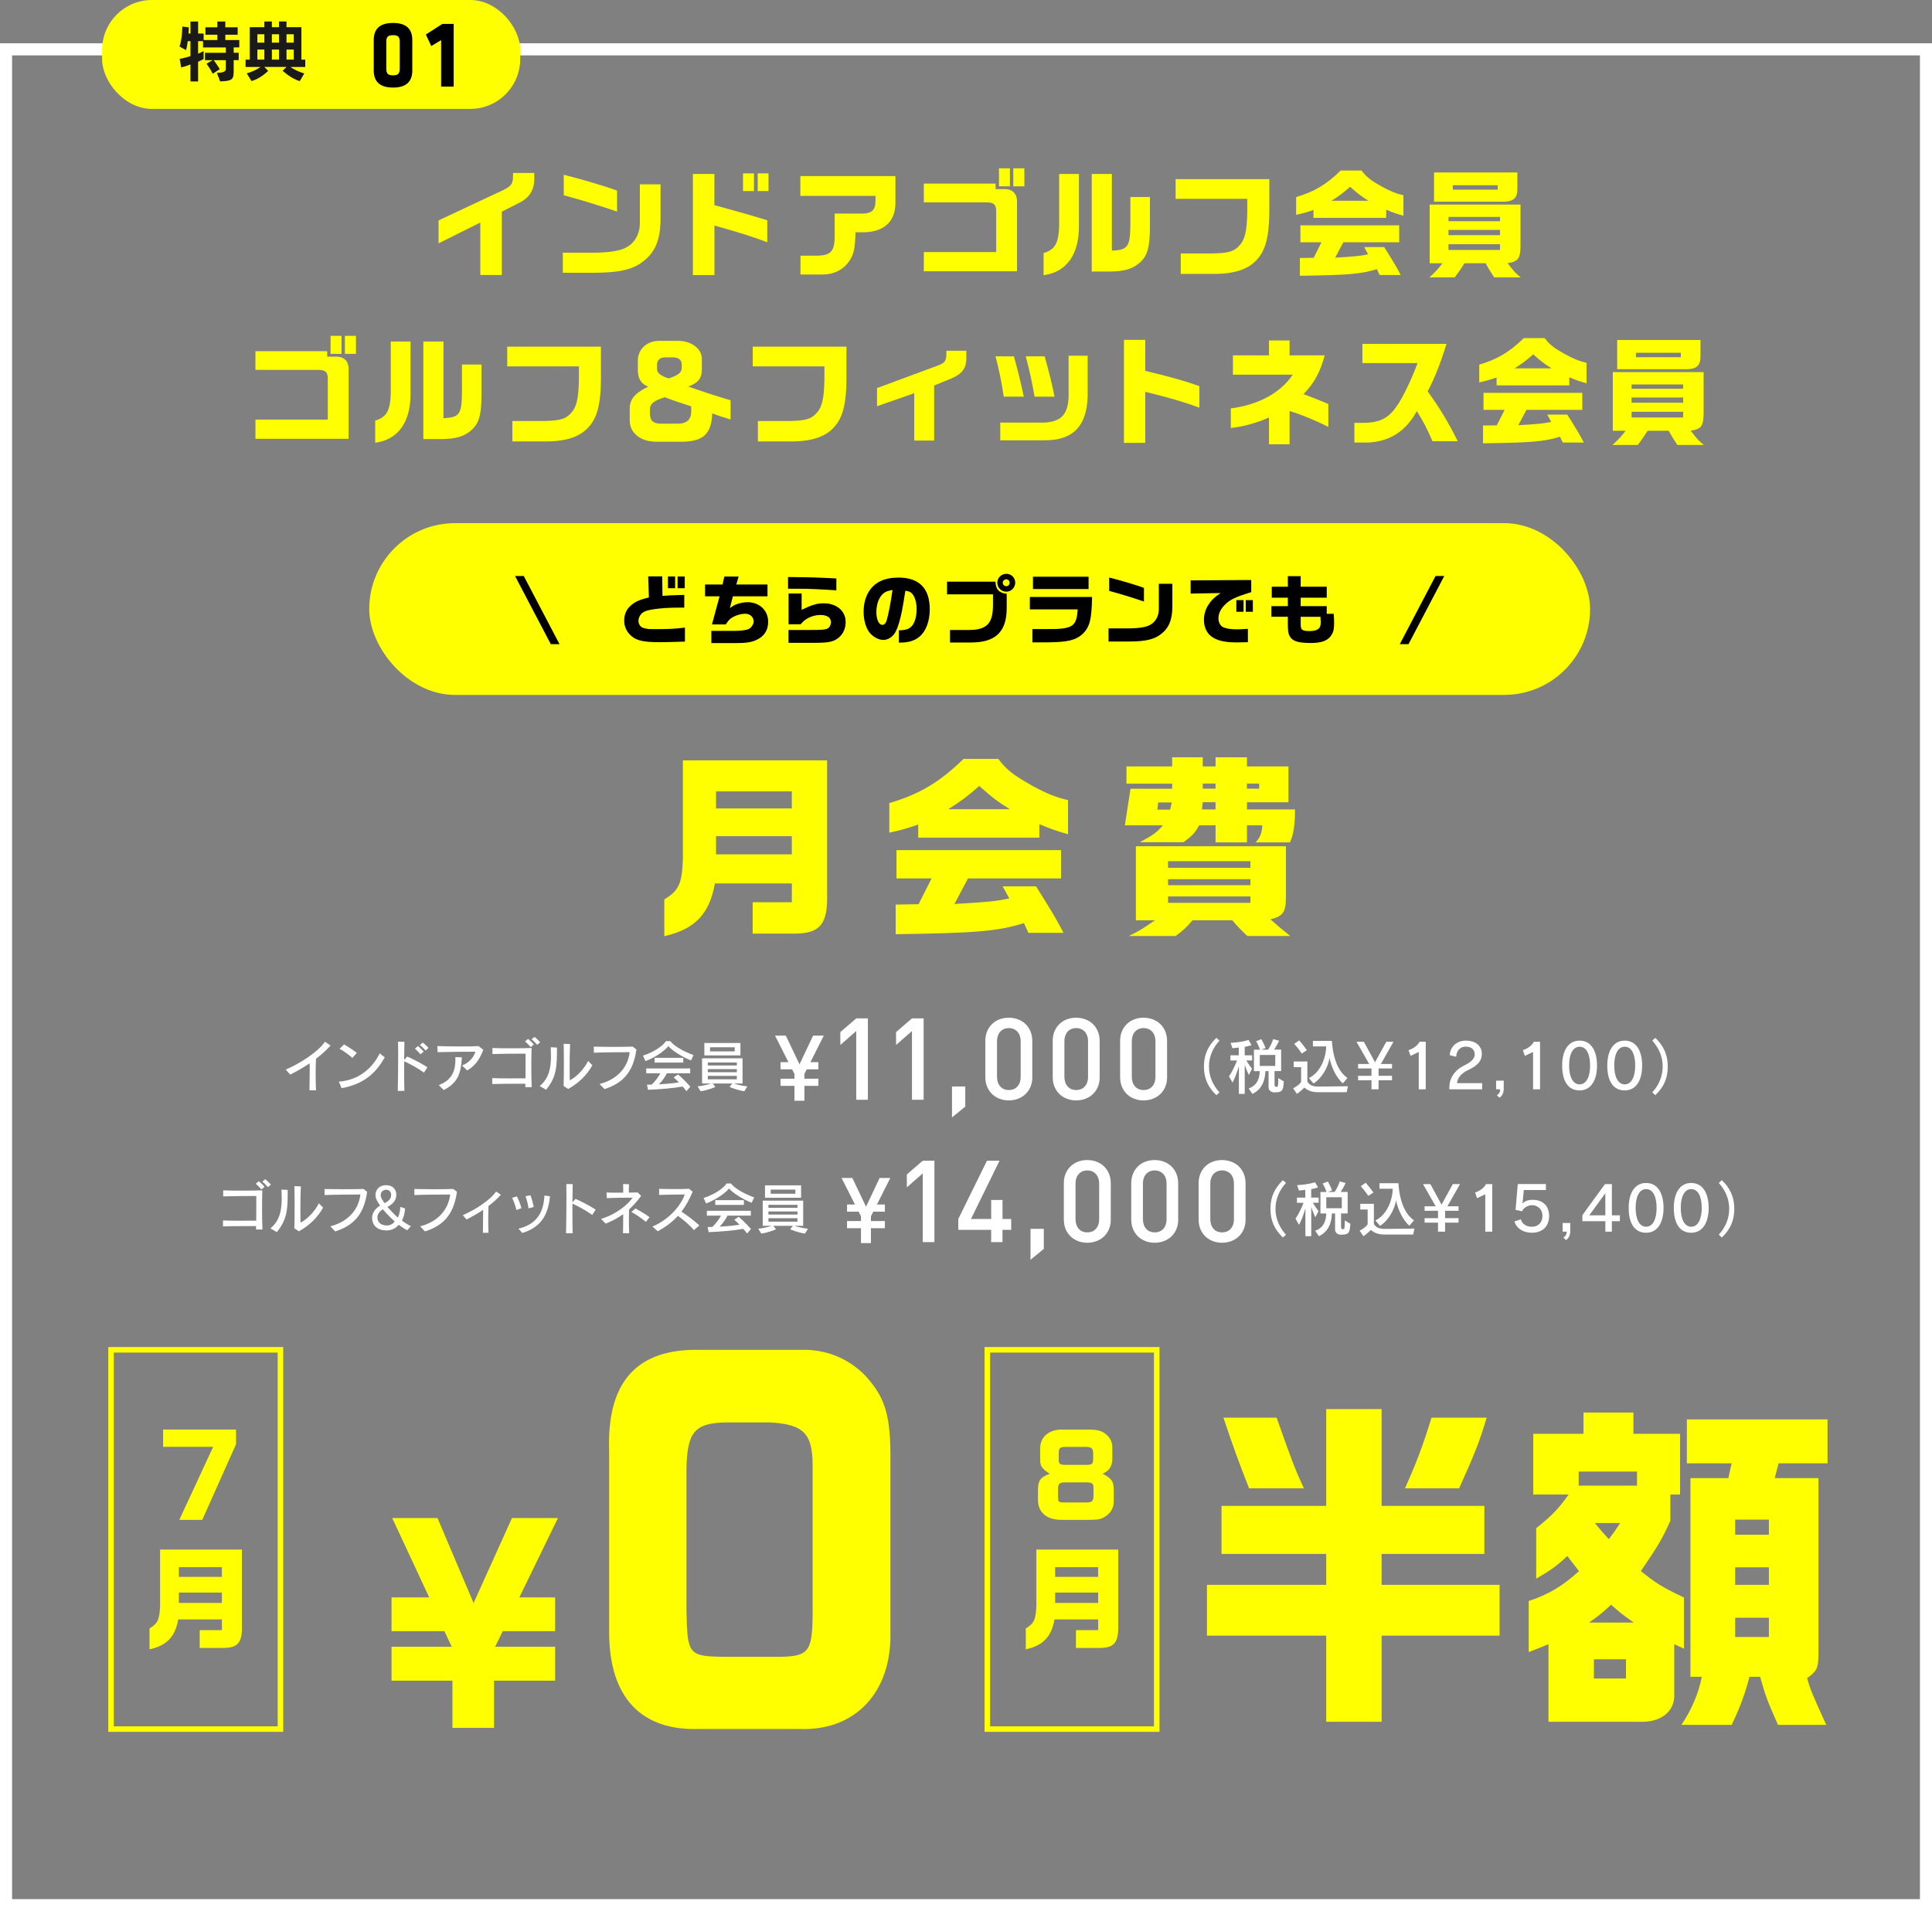 <?xml version="1.0" encoding="UTF-8"?><svg id="_レイヤー_2" xmlns="http://www.w3.org/2000/svg" width="697.07" height="689.62" viewBox="0 0 697.07 689.62"><rect x="0" y="0" width="697.07" height="689.62" fill="#808080" stroke="none"/><g id="_レイヤー_1-2"><path d="m692.72,19.98v665.28H4.36V19.98h688.36m4.36-4.36H0v674h697.07V15.62h0Z" style="fill:#fff;"/><rect x="36.84" y="0" width="150.85" height="39.3" rx="18" ry="18" style="fill:#ff0;"/><path d="m84.32,17.1v1.94h1.8v2.66h-1.8v3.29c0,3.53-.12,4.25-4.9,4.37l-1.18-3.07q3.24,0,3.24-1.39v-3.19h-4.37c1.42,1.94,2.18,3.24,2.18,3.24l-2.54,1.66s-.82-1.68-2.23-3.62l2.18-1.27h-2.76v-2.66h7.54v-1.94h-8.23v-2.26h-1.78v4.54c.98-.43,1.99-.98,1.99-.98v2.88s-.82.48-1.99.98v7.1h-2.76v-6.12c-1.22.48-2.16.79-3.34,1.08l-.55-3.1c1.39-.24,2.45-.53,3.89-.98v-5.4h-.98c-.14,1.06-.31,2.23-.62,3.22l-2.35-1.3c1.01-2.76,1.01-7.2,1.01-7.2l2.35.29s-.02,1.06-.1,2.23h.7v-4.32h2.76v4.32h1.99v2.35h4.94v-1.92h-4.3v-2.67h4.3v-2.09h2.88v2.09h4.46v2.67h-4.46v1.92h5.04v2.66h-2.02Z" style="fill:#1a1a1a;"/><path d="m104.79,24.16c.89.67,2.74,1.68,4.99,2.35l-1.63,2.78c-3.36-1.06-6.17-3.75-6.17-3.75l1.37-1.39h-7.99l1.39,1.42s-2.59,2.69-6,3.7l-1.73-2.81c2.45-.67,4.15-1.68,4.97-2.3h-5.38v-2.64h1.49v-11.71h5.28v-2.06h2.71v2.06h2.57v-2.06h2.71v2.06h5.38v11.71h1.39v2.64h-5.35Zm-9.41-11.79h-2.52v3.02h2.52v-3.02Zm0,5.52h-2.52v3.62h2.52v-3.62Zm5.28-5.52h-2.57v3.02h2.57v-3.02Zm0,5.52h-2.57v3.62h2.57v-3.62Zm5.33-5.52h-2.62v3.02h2.62v-3.02Zm0,5.52h-2.62v3.62h2.62v-3.62Z" style="fill:#1a1a1a;"/><path d="m148.76,25.4c0,3.5-1.64,6.2-6.96,6.2s-6.96-2.7-6.96-6.2v-10.92c0-3.5,1.64-6.2,6.96-6.2s6.96,2.7,6.96,6.2v10.92Zm-9.38-.7c0,1.75.44,2.49,2.42,2.49s2.42-.74,2.42-2.49v-9.52c0-1.75-.44-2.49-2.42-2.49s-2.42.74-2.42,2.49v9.52Z"/><path d="m159.16,31.25V14.48l-3.56,2.13-1.95-4.16,5.95-3.82h4.09v22.61h-4.54Z"/><path d="m158.24,79.53l23.17-10.87c3.06-1.47,3.69-2.35,3.69-5.12v-1.13h7.68v1.64c.13,4.2-1.6,7.18-5.29,9.07l-6.42,3.23v22.88h-7.77v-18.93l-15.07,7.51v-8.27Z" style="fill:#ff0;"/><path d="m238.33,66.52v12.64c-.04,7.35-1.97,11.96-6.38,15.24-3.69,2.85-8.35,3.95-17.25,4.03h-11.63v-7.26h11.75c5-.04,9.07-.71,11.04-1.85,3.06-1.51,4.95-4.79,5-8.65v-14.15h7.47Zm-34.92-3.48c7.47,1.93,15.49,4.32,19.23,5.75v7.56c-6.51-2.23-13.77-4.45-19.23-5.88v-7.43Z" style="fill:#ff0;"/><path d="m257.76,62.78v11.25l3.53.97c2.31.67,4.62,1.3,6.93,1.93,1.76.46,3.65,1.05,8.61,2.56v7.93c-4.49-1.76-10.49-3.65-19.06-6.04v17.88h-7.77v-36.48h7.77Zm14.27-.21v6.38h-3.95v-6.38h3.95Zm5.25,0v6.38h-3.9v-6.38h3.9Z" style="fill:#ff0;"/><path d="m288.78,63.54h34.3v9.24c.13,6.97-3.86,10.87-11.38,11.04h-3.02c-.17,6.38-.76,8.56-2.9,11.25-2.22,2.64-5.42,4.03-9.15,3.99h-7.81v-6.8h5.33c5.62.04,7.01-1.39,7.01-7.26v-7.93h10.2c3.27-.13,4.49-1.34,4.53-4.53v-1.85h-27.12v-7.14Z" style="fill:#ff0;"/><path d="m359.22,66.27v1.97h3.19c2.81-.08,4.53,1.59,4.53,4.41v25.23h-33.62v-6.93h26.11v-13.98c.13-2.98-.59-3.86-3.19-3.95h-22.92v-6.76h25.9Zm5.16-5.54v6.51h-3.95v-6.51h3.95Zm1.22,0h3.99v6.51h-3.99v-6.51Z" style="fill:#ff0;"/><path d="m389.29,62.78v18.26c.17,10.66-4.37,17.17-12.76,18.26v-7.98c4.07-1.22,5.37-3.48,5.62-9.61v-18.93h7.14Zm4.62,0h7.26v27.66c5.83-.29,6.59-1.34,6.67-9.53v-9.82h7.05v10.83c0,7.05-.84,10.2-3.4,12.63-2.69,2.48-5.75,3.4-11.25,3.44h-6.34v-35.22Z" style="fill:#ff0;"/><path d="m424.18,64.63h33.79v12.3c-.08,7.93-1.26,12.8-3.82,15.99-3.15,4.07-8.27,5.92-16.25,5.92h-11.88v-7.39h10.91c6.09-.04,8.35-.67,10.24-2.85,1.97-2.06,2.69-5.08,2.85-11.8v-5.04h-25.86v-7.14Z" style="fill:#ff0;"/><path d="m491.24,61.52c1.76,2.35,3.27,3.53,7.3,5.79,3.15,1.72,5.12,2.52,7.81,3.15v7.39c-2.52-.71-3.82-1.18-6.21-2.18v2.94h-26.24v-2.85c-2.43.84-3.44,1.13-6.25,1.76v-6.42c6.42-1.85,11-4.58,16.08-9.57h7.51Zm-22.21,31.57l4.95-.08,2.81-5.58h-7.6v-6.13h35.64v6.13h-20.15l-2.94,5.54c7.6-.46,9.03-.59,11.88-1.22l-1.43-2.6h7.22c3.53,5.58,4.45,7.18,5.96,10.07h-7.6l-.97-2.1c-5.79,1.76-10.2,2.14-27.79,2.39v-6.42Zm24.72-20.65c-2.48-1.51-3.9-2.6-6.63-5.04-2.56,2.27-3.99,3.32-6.72,5.04h13.35Z" style="fill:#ff0;"/><path d="m548.6,73.82v14.57c0,4.87-.76,5.96-4.66,6.59,2.52,3.23,2.9,3.61,4.74,5.12h-9.57c-1.68-2.56-2.18-3.44-3.11-5.12h-7.6c-1.18,1.89-1.68,2.6-3.53,5.12h-9.15c2.39-2.18,3.15-3.06,4.74-5.12h-4.62v-21.16h32.74Zm-1.13-11.59v5.67c.08,3.36-1.18,4.7-4.58,4.87h-25.48v-10.54h30.06Zm-6.25,17.59v-1.55h-18.6v1.55h18.6Zm0,5.04v-1.89h-18.6v1.89h18.6Zm0,5.33v-2.06h-18.6v2.06h18.6Zm-.84-21.74v-1.6h-16.2v1.6h16.2Z" style="fill:#ff0;"/><path d="m118.06,126.72v1.97h3.19c2.81-.08,4.53,1.59,4.53,4.41v25.23h-33.62v-6.93h26.11v-13.98c.13-2.98-.59-3.86-3.19-3.95h-22.92v-6.76h25.9Zm5.16-5.54v6.51h-3.95v-6.51h3.95Zm1.22,0h3.99v6.51h-3.99v-6.51Z" style="fill:#ff0;"/><path d="m148.13,123.23v18.26c.17,10.66-4.37,17.17-12.76,18.26v-7.98c4.07-1.22,5.37-3.48,5.62-9.61v-18.93h7.14Zm4.62,0h7.26v27.66c5.83-.29,6.59-1.34,6.67-9.53v-9.82h7.05v10.83c0,7.05-.84,10.2-3.4,12.63-2.69,2.48-5.75,3.4-11.25,3.44h-6.34v-35.22Z" style="fill:#ff0;"/><path d="m183.03,125.08h33.79v12.3c-.08,7.93-1.26,12.8-3.82,15.99-3.15,4.07-8.27,5.92-16.25,5.92h-11.88v-7.39h10.91c6.09-.04,8.35-.67,10.24-2.85,1.97-2.06,2.69-5.08,2.85-11.8v-5.04h-25.86v-7.14Z" style="fill:#ff0;"/><path d="m227.21,147.37c0-3.32,1.97-5.62,6.67-7.85-2.56-1.05-3.65-2.73-3.74-5.83v-3.82c.13-4.03,3.4-6.93,7.81-6.88h6.42c5.08-.13,9.07,2.94,8.86,6.8v3.86c-.13,2.98-1.34,4.45-4.87,5.83,3.57,1.3,11.63,3.95,15.24,4.95v6.93c-3.53-1.09-4.37-1.34-6.63-2.18-.29,7.39-3.19,10.12-10.87,10.2h-9.61c-5.42-.08-9.23-3.19-9.28-7.51v-4.49Zm17.42,5.5c1.93,0,3.36-.59,4.07-1.72.55-.8.71-1.64.71-3.57,0-.13,0-.55-.04-.97-4.58-1.47-6.09-1.97-9.49-3.27-3.9,1.18-5.42,2.39-5.37,4.37v1.93c.13,2.27,1.26,3.19,3.9,3.23h6.21Zm-7.56-19.77c-.13,1.38,1.43,2.64,4.2,3.44,3.4-1.13,4.58-2.02,4.7-3.65v-1.51c-.08-1.6-1.18-2.39-3.23-2.44h-2.94c-1.64.04-2.77,1.09-2.73,2.56v1.59Z" style="fill:#ff0;"/><path d="m271.61,125.08h33.79v12.3c-.08,7.93-1.26,12.8-3.82,15.99-3.15,4.07-8.27,5.92-16.25,5.92h-11.88v-7.39h10.91c6.09-.04,8.35-.67,10.24-2.85,1.97-2.06,2.69-5.08,2.85-11.8v-5.04h-25.86v-7.14Z" style="fill:#ff0;"/><path d="m348.66,126.55v2.02c.13,4.16-1.26,6.17-5.37,7.98l-6.25,2.56v19.85h-7.18v-17.08l-13.43,4.7v-6.55l22.54-8.35c1.89-.84,2.43-1.59,2.48-3.65v-1.47h7.22Z" style="fill:#ff0;"/><path d="m365.82,128.57c1.6,5.83,2.39,9.11,3.57,14.57h-7.22c-.8-5.21-1.68-9.7-2.98-14.57h6.63Zm26.61-.21v12.17c.38,12.68-4.7,18.51-15.91,18.34h-15.62v-6.38h15.62c6.8-.25,9.28-3.36,9.03-11.25v-12.89h6.88Zm-15.53.21c1.51,5.25,2.81,10.58,3.57,14.57h-7.18c-1.13-6.25-1.72-8.9-3.19-14.57h6.8Z" style="fill:#ff0;"/><path d="m413.21,122.61v11.21c9.78,2.35,13.35,3.36,19.52,5.5v7.77c-5.62-2.06-10.91-3.61-19.52-5.71v18.43h-7.68v-37.19h7.68Z" style="fill:#ff0;"/><path d="m444.09,147.37c10.07-1.34,17.92-5.62,22.33-12.17h-21.58v-6.97h13.01v-5.37h7.43v5.37h12.68c-1.68,6.17-3.82,10.03-7.64,13.98,4.66,1.76,7.26,2.81,8.94,3.57v8.27c-4.11-2.14-10.12-4.62-13.98-5.75v12.01h-7.43v-9.66c-4.41,1.97-9.49,3.36-13.77,3.78v-7.05Z" style="fill:#ff0;"/><path d="m491.56,131v-6.93h30.35c-2.27,7.3-4.16,12.09-6.8,17.13,4.66,6.51,7.72,11.63,10.83,18.01h-9.11c-1.85-4.41-3.15-6.88-5.62-10.87-3.99,7.22-9.53,10.83-17.25,11.33h-5.29v-7.09h2.64c6.38.04,9.65-1.55,12.76-6.21,2.06-2.9,5.29-9.61,7.39-15.36h-19.9Z" style="fill:#ff0;"/><path d="m557.31,121.98c1.76,2.35,3.27,3.53,7.3,5.79,3.15,1.72,5.12,2.52,7.81,3.15v7.39c-2.52-.71-3.82-1.18-6.21-2.18v2.94h-26.24v-2.85c-2.43.84-3.44,1.13-6.25,1.76v-6.42c6.42-1.85,11-4.58,16.08-9.57h7.51Zm-22.21,31.57l4.95-.08,2.81-5.58h-7.6v-6.13h35.64v6.13h-20.15l-2.94,5.54c7.6-.46,9.03-.59,11.88-1.22l-1.43-2.6h7.22c3.53,5.58,4.45,7.18,5.96,10.07h-7.6l-.97-2.1c-5.79,1.76-10.2,2.14-27.79,2.39v-6.42Zm24.72-20.65c-2.48-1.51-3.9-2.6-6.63-5.04-2.56,2.27-3.99,3.32-6.72,5.04h13.35Z" style="fill:#ff0;"/><path d="m614.67,134.27v14.57c0,4.87-.76,5.96-4.66,6.59,2.52,3.23,2.9,3.61,4.74,5.12h-9.57c-1.68-2.56-2.18-3.44-3.11-5.12h-7.6c-1.18,1.89-1.68,2.6-3.53,5.12h-9.15c2.39-2.18,3.15-3.06,4.74-5.12h-4.62v-21.16h32.74Zm-1.13-11.59v5.67c.08,3.36-1.18,4.7-4.58,4.87h-25.48v-10.54h30.06Zm-6.25,17.59v-1.55h-18.6v1.55h18.6Zm0,5.04v-1.89h-18.6v1.89h18.6Zm0,5.33v-2.06h-18.6v2.06h18.6Zm-.84-21.74v-1.6h-16.2v1.6h16.2Z" style="fill:#ff0;"/><path d="m239.68,324.51c5.24-3.08,6.43-5.73,6.71-14.62v-35.53h52.03v48.04c.28,10.91-2.38,14.34-11.4,14.48h-15.45v-11.33h14.13v-6.78h-27.76c-1.96,11.05-7.27,16.57-18.25,19.02v-13.29Zm46.01-32.8v-6.15h-27.34v6.15h27.34Zm0,16.57v-6.57h-27.34v6.57h27.34Z" style="fill:#ff0;"/><path d="m360.17,273.81c2.94,3.92,5.45,5.88,12.17,9.65,5.24,2.87,8.53,4.2,13.01,5.25v12.31c-4.2-1.19-6.36-1.96-10.35-3.64v4.89h-43.71v-4.75c-4.06,1.4-5.73,1.89-10.42,2.94v-10.7c10.7-3.08,18.32-7.62,26.78-15.94h12.52Zm-36.99,52.59l8.25-.14,4.69-9.3h-12.66v-10.21h59.37v10.21h-33.57l-4.9,9.23c12.66-.77,15.04-.98,19.79-2.03l-2.38-4.34h12.03c5.87,9.3,7.41,11.96,9.93,16.78h-12.66l-1.61-3.5c-9.65,2.94-16.99,3.57-46.29,3.99v-10.7Zm41.19-34.41c-4.13-2.52-6.5-4.34-11.05-8.39-4.27,3.78-6.64,5.52-11.19,8.39h22.24Z" style="fill:#ff0;"/><path d="m422.91,276.54v-3.29h11.05v3.29h4.62v-3.29h11.33v3.29h14.97v12.94h-14.97v2.59h17.34c0,5.73-.56,9.09-1.82,11.89h-12.45c1.61-1.61,2.38-3.5,2.45-6.15h-5.52v6.15h-11.33v-6.15h-5.94c-1.47,2.73-2.31,3.57-5.59,6.08h-15.8c4.76-2.52,5.94-3.36,8.32-6.08h-13.71l2.03-13.22h15.04v-1.82h-16.5v-6.22h16.5Zm-13.08,55.53v-26.71h54.13v18.53c0,5.24-1.12,6.78-5.59,7.83,2.52,2.24,3.85,3.36,7.13,6.01h-15.45c-2.24-2.1-2.87-2.73-5.45-5.66h-14.34c-2.31,2.66-3.15,3.5-6.08,5.66h-16.92c3.78-1.82,4.9-2.52,9.44-5.66h-6.85Zm12.38-39.93l.56-2.59h-4.9l-.28,2.59h4.62Zm28.95,20.98v-2.38h-29.72v2.38h29.72Zm0,6.29v-2.17h-29.72v2.17h29.72Zm0,6.36v-2.31h-29.72v2.31h29.72Zm-12.59-33.71v-2.59h-4.62l-.28,2.59h4.9Zm0-7.48v-1.82h-4.62v1.82h4.62Zm15.73,0v-1.82h-4.41v1.82h4.41Z" style="fill:#ff0;"/><path d="m438.87,395.17c-3.15-3.01-4.49-6.23-4.49-10.34,0-4.49,1.67-7.61,4.49-10.34l1.12.99c-2.22,2.44-3.79,5.54-3.79,9.35,0,3.61,1.47,6.8,3.79,9.33l-1.12,1.01Z" style="fill:#fff;"/><path d="m449.67,382.65c.95,1.58,2.07,2.99,2.07,2.99l-1.17,2.24s-.9-1.91-1.47-3.7v10.52h-2.11v-10.03c-.51,1.67-1.1,3.65-2.27,5.94l-1.3-2.22c1.32-1.94,2.46-4.51,2.9-5.74h-2.38v-1.87h3.01v-2.82c-.33.06-.73.11-1.1.15-.4.04-.79.09-1.19.11l-.66-1.94c4.38-.24,6.47-1.05,6.47-1.05l1.08,1.87s-1.1.44-2.46.62v3.06h2.68v1.87h-2.11Zm10.63,11.51h-.62s-1.98,0-1.98-1.96v-5.7h-1.14c-.13,2.51-.7,6.29-4.69,8.21l-1.34-1.96c3.59-1.3,3.89-4.38,4-6.25h-2.11v-7.75h2.2c-.22-.57-.62-1.78-1.41-3.04l1.87-.75c.99,1.7,1.54,3.21,1.54,3.21,0,0-1.58.55-1.58.57h2.49c1.28-1.89,1.85-3.81,1.85-3.81l2.13.59s-.81,1.74-1.8,3.21h2.53v7.75h-2.38v4.91c0,.68.24.77.75.77.46,0,.59.02.59-3.15l2,1.19c-.18,2.86-.35,3.94-2.9,3.94Zm-.18-13.51h-5.59v3.96h5.59v-3.96Z" style="fill:#fff;"/><path d="m485.88,394.09h-10.41c-2.2,0-3.79-.66-4.86-1.69-.53.59-1.39,1.41-2.68,2.31l-1.36-2c2.44-1.34,2.88-2.33,2.88-2.33v-5.32h-2.66v-2.05h4.91v7.31c.79,1.08,1.61,1.74,3.98,1.74l10.65-.11-.44,2.16Zm-16.19-13.95s-1.3-1.94-2.73-3.5l1.8-1.23c1.47,1.69,2.77,3.52,2.77,3.52l-1.85,1.21Zm14.81,10.76c-2.49-2.05-4.33-6.51-4.8-9.15-.64,3.83-3.01,7.42-5.76,9.22l-1.69-1.96c4.75-2.33,6.23-8.43,6.23-11.18v-.26h-4.77v-1.98h6.86s.2,9.84,5.61,13.36l-1.67,1.96Z" style="fill:#fff;"/><path d="m498.22,383.9h4.03v1.63h-4.86v2.66h4.86v1.61h-4.86v3.26h-2.55v-3.26h-4.84v-1.61h4.84v-2.66h-4.84v-1.63h4l-4.58-8.01h2.66l4.03,7.41,4.07-7.41h2.6l-4.55,8.01Z" style="fill:#fff;"/><path d="m511.89,393.06v-13.49l-2.95,1.41-.73-2.03c1.78-.64,3.28-1.69,3.96-3.06h2.24v17.16h-2.53Z" style="fill:#fff;"/><path d="m522.93,393.06l.02-1.17c.13-3.28,2.31-5.99,5.28-7.42,2.79-1.32,3.85-2.6,3.85-4.07,0-1.65-1.19-2.75-3.32-2.75-1.8,0-3.28,1.41-3.37,3.65l-2.31-.55c.15-3.23,2.66-5.26,5.81-5.26,3.67,0,5.76,2.02,5.76,4.8,0,2.42-1.41,4.18-4.95,5.81-2.27,1.03-3.92,2.84-4,4.73h9.06v2.22h-11.84Z" style="fill:#fff;"/><path d="m541.01,396.07l-.95-.88c.77-.4,1.21-1.21,1.21-2.13h-1.47v-3.12h2.75v2.97c0,1.36-.53,2.53-1.54,3.17Z" style="fill:#fff;"/><path d="m553.13,393.06v-13.49l-2.95,1.41-.73-2.03c1.78-.64,3.28-1.69,3.96-3.06h2.24v17.16h-2.53Z" style="fill:#fff;"/><path d="m569.92,393.45c-4.31,0-6.29-3.61-6.29-8.98,0-5.02,1.98-8.98,6.29-8.98s6.29,3.92,6.29,8.98-2,8.98-6.29,8.98Zm0-15.76c-2.53,0-3.78,2.88-3.78,6.78s1.28,6.8,3.78,6.8,3.79-2.84,3.79-6.8-1.25-6.78-3.79-6.78Z" style="fill:#fff;"/><path d="m586.2,393.45c-4.31,0-6.29-3.61-6.29-8.98,0-5.02,1.98-8.98,6.29-8.98s6.29,3.92,6.29,8.98-2,8.98-6.29,8.98Zm0-15.76c-2.53,0-3.78,2.88-3.78,6.78s1.28,6.8,3.78,6.8,3.79-2.84,3.79-6.8-1.25-6.78-3.79-6.78Z" style="fill:#fff;"/><path d="m597.24,395.17l-1.1-1.01c2.31-2.53,3.76-5.72,3.76-9.33,0-3.81-1.56-6.91-3.76-9.35l1.1-.99c2.84,2.73,4.49,5.85,4.49,10.34,0,4.12-1.32,7.33-4.49,10.34Z" style="fill:#fff;"/><path d="m297.22,373.69l-4.82,9.57h2.87v2.58h-4.19l-.85,1.68v1.7h5.04v2.58h-5.04v5.38h-3.59v-5.38h-5.03v-2.58h5.03v-1.7l-.85-1.68h-4.17v-2.58h2.85l-4.83-9.57h3.89l4.94,10.36,4.89-10.36h3.87Z" style="fill:#fff;"/><path d="m313.14,396.82h-4.21v-24.79l-5.74,5.03v-4.65l5.74-4.95h4.21v29.36Z" style="fill:#fff;"/><path d="m333.25,396.82h-4.21v-24.79l-5.74,5.03v-4.65l5.74-4.95h4.21v29.36Z" style="fill:#fff;"/><path d="m348.27,399.29l-4.79,3.91v-11.17h4.79v7.27Z" style="fill:#fff;"/><path d="m372.47,388.64c0,1.71-.38,3.19-1.13,4.46-.75,1.27-1.78,2.25-3.07,2.93-1.3.68-2.73,1.03-4.3,1.03s-3-.34-4.29-1.03c-1.29-.68-2.31-1.67-3.05-2.94-.75-1.27-1.12-2.76-1.12-4.45v-13.03c0-1.27.21-2.43.64-3.47.43-1.04,1.04-1.93,1.82-2.68.79-.75,1.69-1.31,2.72-1.68,1.03-.38,2.12-.56,3.27-.56s2.25.19,3.29.57c1.04.38,1.95.94,2.72,1.67.77.73,1.38,1.62,1.82,2.67.44,1.05.66,2.21.66,3.48v13.03Zm-4.21-.12v-12.79c0-.93-.17-1.75-.51-2.48-.34-.72-.85-1.29-1.51-1.69-.66-.4-1.42-.6-2.26-.6s-1.61.2-2.27.6c-.65.4-1.14.97-1.48,1.69-.33.72-.5,1.55-.5,2.48v12.79c0,1.44.38,2.59,1.14,3.47.76.88,1.79,1.32,3.11,1.32s2.38-.44,3.14-1.32c.77-.88,1.15-2.04,1.15-3.47Z" style="fill:#fff;"/><path d="m396.78,388.64c0,1.71-.38,3.19-1.13,4.46-.75,1.27-1.78,2.25-3.07,2.93-1.3.68-2.73,1.03-4.3,1.03s-3-.34-4.29-1.03c-1.29-.68-2.31-1.67-3.05-2.94-.75-1.27-1.12-2.76-1.12-4.45v-13.03c0-1.27.21-2.43.64-3.47.43-1.04,1.04-1.93,1.82-2.68.79-.75,1.69-1.31,2.72-1.68,1.03-.38,2.12-.56,3.27-.56s2.25.19,3.29.57c1.04.38,1.95.94,2.72,1.67.77.73,1.38,1.62,1.82,2.67.44,1.05.66,2.21.66,3.48v13.03Zm-4.21-.12v-12.79c0-.93-.17-1.75-.51-2.48-.34-.72-.85-1.29-1.51-1.69-.66-.4-1.42-.6-2.26-.6s-1.61.2-2.27.6c-.65.4-1.14.97-1.48,1.69-.33.72-.5,1.55-.5,2.48v12.79c0,1.44.38,2.59,1.14,3.47.76.88,1.79,1.32,3.11,1.32s2.38-.44,3.14-1.32c.77-.88,1.15-2.04,1.15-3.47Z" style="fill:#fff;"/><path d="m421.1,388.64c0,1.71-.38,3.19-1.13,4.46-.75,1.27-1.78,2.25-3.07,2.93-1.3.68-2.73,1.03-4.3,1.03s-3-.34-4.29-1.03c-1.29-.68-2.31-1.67-3.05-2.94-.75-1.27-1.12-2.76-1.12-4.45v-13.03c0-1.27.21-2.43.64-3.47.43-1.04,1.04-1.93,1.82-2.68.79-.75,1.69-1.31,2.72-1.68,1.03-.38,2.12-.56,3.27-.56s2.25.19,3.29.57c1.04.38,1.95.94,2.72,1.67.77.73,1.38,1.62,1.82,2.67.44,1.05.66,2.21.66,3.48v13.03Zm-4.21-.12v-12.79c0-.93-.17-1.75-.51-2.48-.34-.72-.85-1.29-1.51-1.69-.66-.4-1.42-.6-2.26-.6s-1.61.2-2.27.6c-.65.4-1.14.97-1.48,1.69-.33.72-.5,1.55-.5,2.48v12.79c0,1.44.38,2.59,1.14,3.47.76.88,1.79,1.32,3.11,1.32s2.38-.44,3.14-1.32c.77-.88,1.15-2.04,1.15-3.47Z" style="fill:#fff;"/><path d="m114.01,382.03c-.08,1.78-.12,3.76-.12,5.78,0,1.88.04,3.8.12,5.6h-2.36c.04-2.38.1-5.08.1-7.6,0-.74-.02-1.46-.02-2.14-2.2,1.48-4.56,2.82-7.02,4.08l-1.6-1.82c5.06-2.16,11.68-6.38,14.14-10.06l2.02,1.4c-1.56,1.72-3.32,3.3-5.26,4.76Z" style="fill:#fff;"/><path d="m123.24,392.65l-.98-2.36c7.42-.52,12.3-5.18,14.74-10.2l1.82,1.42c-3.32,5.92-7.66,9.66-15.58,11.14Zm3.9-10.92c-1.12-1.04-3.16-2.52-4.62-3.3l1.6-1.56c1.48.82,3.14,1.9,4.62,3.04l-1.6,1.82Z" style="fill:#fff;"/><path d="m152.96,387.03c-2.22-1.6-4.68-2.96-7.14-4.1v2.7c0,2.94.02,5.88.08,7.98l-2.38.02c.08-3.28.14-8.62.14-13,0-1.82-.02-3.48-.04-4.76l2.3.04c-.04,1.66-.08,4-.1,6.54l1.12-1.22c2.24,1,5.26,2.54,7.28,3.88l-1.26,1.92Zm-1.24-6.6c-.58-.68-1.3-1.44-2-2.06l1.08-.92c.72.6,1.44,1.28,2.06,1.98l-1.14,1Zm1.82-1.36c-.56-.7-1.28-1.38-2.04-2.02l1.06-.86c.74.6,1.44,1.26,2.06,1.92l-1.08.96Z" style="fill:#fff;"/><path d="m168.57,386.25l-1.86-1.78c2.78-1.14,4.2-3.04,4.82-4.98h-1.36c-3.42,0-8.64.06-12.28.16l-.08-2.2c2.42.08,5.66.14,8.62.14,2.52,0,4.84-.04,6.22-.14l1.72,1.34c-1.18,3.18-2.84,5.78-5.8,7.46Zm-8.48,7.06l-1.8-1.8c4.92-1.7,6.02-5.4,6.02-9.14,0-.32,0-.62-.02-.94l2.36.1c-.36,5.36-1.12,9.04-6.56,11.78Z" style="fill:#fff;"/><path d="m189.52,392.27c.02-.38.02-.8.04-1.22h-2.9c-2.94,0-5.96,0-9.06.1v-2.14c1.92.08,3.82.1,5.72.1,2.12,0,4.22-.02,6.28-.02.02-1.66.02-3.42.02-5v-3.9h-1.28c-2.74,0-7.94.04-10.66.14v-2.18c1.5.08,4.06.1,6.62.1,3.22,0,6.42-.04,7.5-.1-.06,1.64-.1,4.04-.1,6.52,0,2.8.04,5.68.14,7.6h-2.32Zm1.96-14.44c-.6-.7-1.32-1.44-2.04-2.06l1.1-.92c.7.62,1.46,1.3,2.06,2.02l-1.12.96Zm2.34-.82c-.58-.68-1.28-1.38-2.02-2.02l1.06-.86c.72.6,1.44,1.26,2.04,1.94l-1.08.94Z" style="fill:#fff;"/><path d="m197.03,393.21l-2.32-1.34c3.5-2.8,4.08-6.84,4.08-10.86,0-1.04-.04-2.1-.08-3.14l2.24.12c0,6.58,0,10.48-3.92,15.22Zm7.96-.28l-1.64-1.08c.08-2.46.1-5.4.1-8.2,0-2.62-.02-5.12-.08-7.02l2.32.1c-.12,2.2-.16,5.64-.16,8.54,0,1.92.02,3.58.04,4.54,2.84-1.46,5.2-4.26,6.64-6.98l1.52,1.56c-2,3.58-5.06,6.52-8.74,8.54Z" style="fill:#fff;"/><path d="m218.1,392.97l-1.78-1.84c6.88-1.74,10.3-6.48,10.86-11.48-3.1,0-9.94.06-12.92.2l-.02-2.18c2.1.04,4.5.08,6.84.08,2.58,0,5.12-.04,7.2-.1l1.34,1c-1.08,7.76-4.48,12.08-11.52,14.32Z" style="fill:#fff;"/><path d="m249.34,382.63c-3.28-1.26-6.88-3.6-8.2-5.16-1.34,1.74-5,4.24-8.26,5.4l-.9-1.96c4.34-1.4,7.42-3.78,8.28-5.24h1.58c1.02,1.32,3.7,3.32,8.38,5.04l-.88,1.92Zm-1.66,11.1c-.48-.62-.92-1.18-1.38-1.68-3.58.64-8.18,1-12.5,1.18l-.36-1.84c.62,0,1.14-.04,1.7-.04,1.48-1.38,2.56-3.06,3.12-4.08h-5.1v-1.74h15.86v1.74h-8.42c-.52,1.1-1.58,2.66-2.84,3.98,3.62-.18,5.76-.48,7.16-.7-.88-1-1.88-1.78-1.88-1.78l1.6-1.08s2.08,1.74,4.44,4.4l-1.4,1.64Zm-11.5-10.32v-1.72h10.34v1.72h-10.34Z" style="fill:#fff;"/><path d="m268.55,393.75c-2.68-.38-5.32-1.54-5.32-1.54l.96-1.26h-7.04l.96,1.26s-2.66,1.18-5.32,1.54l-1.1-1.76c2.66-.26,4.88-1.04,4.88-1.04h-3.26v-9.08h14.6v9.08h-3.16s1.98.76,4.9,1.04l-1.1,1.76Zm-14.42-12.92v-4.48h13.02v4.48h-13.02Zm11.72,2.54h-10.48v1.08h10.48v-1.08Zm0,2.4h-10.48v1.12h10.48v-1.12Zm0,2.44h-10.48v1.24h10.48v-1.24Zm-.76-10.32h-8.9v1.48h8.9v-1.48Z" style="fill:#fff;"/><path d="m462.87,446.52c-3.15-3.01-4.49-6.23-4.49-10.34,0-4.49,1.67-7.61,4.49-10.34l1.12.99c-2.22,2.44-3.79,5.54-3.79,9.35,0,3.61,1.47,6.8,3.79,9.33l-1.12,1.01Z" style="fill:#fff;"/><path d="m473.67,434c.95,1.58,2.07,2.99,2.07,2.99l-1.17,2.24s-.9-1.91-1.47-3.7v10.52h-2.11v-10.03c-.51,1.67-1.1,3.65-2.27,5.94l-1.3-2.22c1.32-1.94,2.46-4.51,2.9-5.74h-2.38v-1.87h3.01v-2.82c-.33.07-.73.11-1.1.15-.4.04-.79.09-1.19.11l-.66-1.94c4.38-.24,6.47-1.06,6.47-1.06l1.08,1.87s-1.1.44-2.46.62v3.06h2.68v1.87h-2.11Zm10.63,11.51h-.62s-1.98,0-1.98-1.96v-5.7h-1.14c-.13,2.51-.7,6.29-4.69,8.21l-1.34-1.96c3.59-1.3,3.89-4.38,4-6.25h-2.11v-7.75h2.2c-.22-.57-.62-1.78-1.41-3.04l1.87-.75c.99,1.69,1.54,3.21,1.54,3.21,0,0-1.58.55-1.58.57h2.49c1.28-1.89,1.85-3.81,1.85-3.81l2.13.59s-.81,1.74-1.8,3.21h2.53v7.75h-2.38v4.91c0,.68.24.77.75.77.46,0,.59.02.59-3.15l2,1.19c-.18,2.86-.35,3.94-2.9,3.94Zm-.18-13.51h-5.59v3.96h5.59v-3.96Z" style="fill:#fff;"/><path d="m509.88,445.45h-10.41c-2.2,0-3.79-.66-4.86-1.69-.53.59-1.39,1.41-2.68,2.31l-1.36-2c2.44-1.34,2.88-2.33,2.88-2.33v-5.32h-2.66v-2.05h4.91v7.31c.79,1.08,1.61,1.74,3.98,1.74l10.65-.11-.44,2.16Zm-16.19-13.95s-1.3-1.94-2.73-3.5l1.8-1.23c1.47,1.69,2.77,3.52,2.77,3.52l-1.85,1.21Zm14.81,10.76c-2.49-2.05-4.33-6.51-4.8-9.15-.64,3.83-3.01,7.42-5.76,9.22l-1.69-1.96c4.75-2.33,6.23-8.43,6.23-11.18v-.26h-4.77v-1.98h6.86s.2,9.84,5.61,13.36l-1.67,1.96Z" style="fill:#fff;"/><path d="m522.22,435.26h4.03v1.63h-4.86v2.66h4.86v1.61h-4.86v3.26h-2.55v-3.26h-4.84v-1.61h4.84v-2.66h-4.84v-1.63h4l-4.58-8.01h2.66l4.03,7.42,4.07-7.42h2.6l-4.55,8.01Z" style="fill:#fff;"/><path d="m535.89,444.41v-13.49l-2.95,1.41-.73-2.02c1.78-.64,3.28-1.69,3.96-3.06h2.24v17.16h-2.53Z" style="fill:#fff;"/><path d="m552.71,444.81c-3.12,0-5.59-1.58-6.29-4.09l2.31-.75c.46,1.78,2.11,2.68,4,2.68s3.78-1.23,3.78-3.92-1.98-3.87-3.76-3.87c-1.41,0-3.01.88-3.59,2.2l-2.35-.51.81-9.31h10.14v2.16h-7.97l-.46,4.86h.04c.64-.84,2-1.34,3.74-1.34,2.86,0,5.81,1.61,5.81,5.79s-2.79,6.1-6.23,6.1Z" style="fill:#fff;"/><path d="m565.01,447.43l-.95-.88c.77-.4,1.21-1.21,1.21-2.13h-1.47v-3.12h2.75v2.97c0,1.36-.53,2.53-1.54,3.17Z" style="fill:#fff;"/><path d="m581.56,440.65v3.76h-2.35v-3.76h-8.29v-2.18l8.16-11.22h2.49v11.27h2.88v2.13h-2.88Zm-2.35-10.1l-5.79,7.97h5.79v-7.97Z" style="fill:#fff;"/><path d="m593.92,444.81c-4.31,0-6.29-3.61-6.29-8.98,0-5.02,1.98-8.98,6.29-8.98s6.29,3.92,6.29,8.98-2,8.98-6.29,8.98Zm0-15.75c-2.53,0-3.78,2.88-3.78,6.78s1.28,6.8,3.78,6.8,3.79-2.84,3.79-6.8-1.25-6.78-3.79-6.78Z" style="fill:#fff;"/><path d="m610.2,444.81c-4.31,0-6.29-3.61-6.29-8.98,0-5.02,1.98-8.98,6.29-8.98s6.29,3.92,6.29,8.98-2,8.98-6.29,8.98Zm0-15.75c-2.53,0-3.78,2.88-3.78,6.78s1.28,6.8,3.78,6.8,3.79-2.84,3.79-6.8-1.25-6.78-3.79-6.78Z" style="fill:#fff;"/><path d="m621.24,446.52l-1.1-1.01c2.31-2.53,3.76-5.72,3.76-9.33,0-3.81-1.56-6.91-3.76-9.35l1.1-.99c2.84,2.73,4.49,5.85,4.49,10.34,0,4.12-1.32,7.33-4.49,10.34Z" style="fill:#fff;"/><path d="m321.22,425.05l-4.82,9.57h2.87v2.58h-4.19l-.85,1.68v1.7h5.04v2.58h-5.04v5.38h-3.59v-5.38h-5.03v-2.58h5.03v-1.7l-.85-1.68h-4.17v-2.58h2.85l-4.83-9.57h3.89l4.94,10.36,4.89-10.36h3.87Z" style="fill:#fff;"/><path d="m337.14,448.18h-4.21v-24.79l-5.74,5.03v-4.65l5.74-4.95h4.21v29.36Z" style="fill:#fff;"/><path d="m364.84,443.77h-3.14v4.41h-4.09v-4.41h-11.86v-3.93l10.35-21.02h4.53l-10.3,21.02h7.29v-6.85h4.09v6.85h3.14v3.93Z" style="fill:#fff;"/><path d="m376.6,450.65l-4.79,3.91v-11.17h4.79v7.27Z" style="fill:#fff;"/><path d="m400.79,440c0,1.71-.38,3.19-1.13,4.46-.75,1.27-1.78,2.25-3.07,2.93-1.3.68-2.73,1.03-4.3,1.03s-3-.34-4.29-1.03c-1.29-.68-2.31-1.67-3.05-2.94-.75-1.27-1.12-2.76-1.12-4.45v-13.03c0-1.27.21-2.43.64-3.47.43-1.04,1.04-1.93,1.82-2.68.79-.75,1.69-1.31,2.72-1.68,1.03-.38,2.12-.56,3.27-.56s2.25.19,3.29.57c1.04.38,1.95.94,2.72,1.67.77.73,1.38,1.62,1.82,2.67.44,1.05.66,2.21.66,3.48v13.03Zm-4.21-.12v-12.79c0-.93-.17-1.75-.51-2.48-.34-.72-.85-1.29-1.51-1.69-.66-.4-1.42-.6-2.26-.6s-1.61.2-2.27.6c-.65.4-1.14.97-1.48,1.69-.33.72-.5,1.55-.5,2.48v12.79c0,1.44.38,2.59,1.14,3.47.76.88,1.79,1.32,3.11,1.32s2.38-.44,3.14-1.32c.77-.88,1.15-2.04,1.15-3.47Z" style="fill:#fff;"/><path d="m425.11,440c0,1.71-.38,3.19-1.13,4.46-.75,1.27-1.78,2.25-3.07,2.93-1.3.68-2.73,1.03-4.3,1.03s-3-.34-4.29-1.03c-1.29-.68-2.31-1.67-3.05-2.94-.75-1.27-1.12-2.76-1.12-4.45v-13.03c0-1.27.21-2.43.64-3.47.43-1.04,1.04-1.93,1.82-2.68.79-.75,1.69-1.31,2.72-1.68,1.03-.38,2.12-.56,3.27-.56s2.25.19,3.29.57c1.04.38,1.95.94,2.72,1.67.77.73,1.38,1.62,1.82,2.67.44,1.05.66,2.21.66,3.48v13.03Zm-4.21-.12v-12.79c0-.93-.17-1.75-.51-2.48-.34-.72-.85-1.29-1.51-1.69-.66-.4-1.42-.6-2.26-.6s-1.61.2-2.27.6c-.65.4-1.14.97-1.48,1.69-.33.72-.5,1.55-.5,2.48v12.79c0,1.44.38,2.59,1.14,3.47.76.88,1.79,1.32,3.11,1.32s2.38-.44,3.14-1.32c.77-.88,1.15-2.04,1.15-3.47Z" style="fill:#fff;"/><path d="m449.42,440c0,1.71-.38,3.19-1.13,4.46-.75,1.27-1.78,2.25-3.07,2.93-1.3.68-2.73,1.03-4.3,1.03s-3-.34-4.29-1.03c-1.29-.68-2.31-1.67-3.05-2.94-.75-1.27-1.12-2.76-1.12-4.45v-13.03c0-1.27.21-2.43.64-3.47.43-1.04,1.04-1.93,1.82-2.68.79-.75,1.69-1.31,2.72-1.68,1.03-.38,2.12-.56,3.27-.56s2.25.19,3.29.57c1.04.38,1.95.94,2.72,1.67.77.73,1.38,1.62,1.82,2.67.44,1.05.66,2.21.66,3.48v13.03Zm-4.21-.12v-12.79c0-.93-.17-1.75-.51-2.48-.34-.72-.85-1.29-1.51-1.69-.66-.4-1.42-.6-2.26-.6s-1.61.2-2.27.6c-.65.4-1.14.97-1.48,1.69-.33.72-.5,1.55-.5,2.48v12.79c0,1.44.38,2.59,1.14,3.47.76.88,1.79,1.32,3.11,1.32s2.38-.44,3.14-1.32c.77-.88,1.15-2.04,1.15-3.47Z" style="fill:#fff;"/><path d="m92.37,443.63c.02-.38.02-.8.04-1.22h-2.9c-2.94,0-5.96,0-9.06.1v-2.14c1.92.08,3.82.1,5.72.1,2.12,0,4.22-.02,6.28-.02.02-1.66.02-3.42.02-5v-3.9h-1.28c-2.74,0-7.94.04-10.66.14v-2.18c1.5.08,4.06.1,6.62.1,3.22,0,6.42-.04,7.5-.1-.06,1.64-.1,4.04-.1,6.52,0,2.8.04,5.68.14,7.6h-2.32Zm1.96-14.44c-.6-.7-1.32-1.44-2.04-2.06l1.1-.92c.7.62,1.46,1.3,2.06,2.02l-1.12.96Zm2.34-.82c-.58-.68-1.28-1.38-2.02-2.02l1.06-.86c.72.6,1.44,1.26,2.04,1.94l-1.08.94Z" style="fill:#fff;"/><path d="m99.88,444.57l-2.32-1.34c3.5-2.8,4.08-6.84,4.08-10.86,0-1.04-.04-2.1-.08-3.14l2.24.12c0,6.58,0,10.48-3.92,15.22Zm7.96-.28l-1.64-1.08c.08-2.46.1-5.4.1-8.2,0-2.62-.02-5.12-.08-7.02l2.32.1c-.12,2.2-.16,5.64-.16,8.54,0,1.92.02,3.58.04,4.54,2.84-1.46,5.2-4.26,6.64-6.98l1.52,1.56c-2,3.58-5.06,6.52-8.74,8.54Z" style="fill:#fff;"/><path d="m120.95,444.33l-1.78-1.84c6.88-1.74,10.3-6.48,10.86-11.48-3.1,0-9.94.06-12.92.2l-.02-2.18c2.1.04,4.5.08,6.84.08,2.58,0,5.12-.04,7.2-.1l1.34,1c-1.08,7.76-4.48,12.08-11.52,14.32Z" style="fill:#fff;"/><path d="m146.93,443.91c-.94-.48-2.24-1.32-3.06-1.96-.96,1.1-2.34,2.02-4.38,2.02-3.46,0-5.24-1.9-5.24-4.58,0-1.72,1.12-3.3,2.9-4.4-.92-1.28-1.68-2.52-1.68-3.78,0-1.96,1.42-3.56,3.8-3.56s3.72,1.44,3.72,3.46c0,1.8-1.04,3.26-3.22,4.4.86,1,2.26,2.44,3.78,3.82.6-1.18.84-2.7.88-3.86l1.7.56c-.1,1.74-.44,3.1-1.12,4.4.9.7,2.24,1.54,3.24,2l-1.32,1.48Zm-8.8-7.58c-1.22.76-1.96,1.78-1.96,2.96,0,1.58,1.16,2.9,3.42,2.9,1.26,0,2.16-.6,2.82-1.44-1.68-1.54-3.22-3.14-4.28-4.42Zm1.2-7.04c-1.12,0-1.98.82-1.98,1.92,0,.96.64,1.9,1.42,2.94,1.68-.92,2.36-1.74,2.36-2.98,0-1.08-.7-1.88-1.8-1.88Z" style="fill:#fff;"/><path d="m153.35,444.33l-1.78-1.84c6.88-1.74,10.3-6.48,10.86-11.48-3.1,0-9.94.06-12.92.2l-.02-2.18c2.1.04,4.5.08,6.84.08,2.58,0,5.12-.04,7.2-.1l1.34,1c-1.08,7.76-4.48,12.08-11.52,14.32Z" style="fill:#fff;"/><path d="m176.23,435.17c-.04,1.48-.08,3.1-.08,4.76s.04,3.32.1,4.9h-2.02c.04-2.18.08-4.62.08-6.86v-1.42c-1.88,1.26-3.9,2.42-5.98,3.48l-1.36-1.56c4.3-1.84,9.94-5.42,12.02-8.54l1.72,1.18c-1.34,1.48-2.84,2.82-4.48,4.06Z" style="fill:#fff;"/><path d="m186.34,436.61c-.38-1.54-.98-3.16-1.56-4.42l1.72-.5c.62,1.2,1.24,2.74,1.64,4.24l-1.8.68Zm2.1,8.28l-1.38-1.56c7.02-1.68,9.04-6.24,9.38-11.94l2,.26c-.64,6.44-3,11.1-10,13.24Zm2.26-8.88c-.22-1.54-.66-3.22-1.08-4.38l1.78-.34c.5,1.3.88,2.8,1.18,4.22l-1.88.5Z" style="fill:#fff;"/><path d="m213.67,438.39c-2.22-1.6-4.68-2.96-7.14-4.1v2.7c0,2.94.02,5.88.08,7.98l-2.38.02c.08-3.28.14-8.62.14-13,0-1.82-.02-3.48-.04-4.76l2.3.04c-.04,1.66-.08,4-.1,6.54l1.12-1.22c2.24,1,5.26,2.54,7.28,3.88l-1.26,1.92Z" style="fill:#fff;"/><path d="m226.96,436.39c-.04,1.12-.06,2.4-.06,3.72,0,1.62.04,3.3.1,4.88h-2.22c.06-2.16.08-4.7.06-6.88-1.86,1.34-3.96,2.5-6.3,3.4l-1.7-1.68c5.76-1.8,9.62-5.16,11.44-7.68-2.38.04-6.8.02-9.38.18l-.06-2.04c1.44.06,3.74.08,6,.06,0-.42.02-.86.02-1.32,0-.62-.02-1.24-.04-1.8l2.12.08c-.04.68-.06,1.28-.06,1.92,0,.36.02.72.02,1.1,1.24,0,2.36-.04,3.16-.06l1.26,1.22c-1.28,1.78-2.72,3.44-4.36,4.9Zm6.08,4.5c-1.58-1.34-3.5-2.62-5.22-3.56l1.44-1.28c1.62.86,3.6,2.04,5.1,3.14l-1.32,1.7Z" style="fill:#fff;"/><path d="m250.39,443.85c-1.6-1.86-3.78-3.7-5.8-5.14-1.84,2.04-4.18,3.88-7.28,5.56l-1.92-1.7c5.8-2.4,10.24-7.38,11.66-11.56h-1.02c-2.48,0-5.82.06-8.22.16v-2.2c1.54.04,3.7.08,5.82.08,1.8,0,3.6-.02,4.98-.1l1.3,1.06c-1.1,2.6-2.36,5-4.04,7.2,2.06,1.32,4.34,3.06,6.46,4.96l-1.94,1.68Z" style="fill:#fff;"/><path d="m271.22,433.99c-3.28-1.26-6.88-3.6-8.2-5.16-1.34,1.74-5,4.24-8.26,5.4l-.9-1.96c4.34-1.4,7.42-3.78,8.28-5.24h1.58c1.02,1.32,3.7,3.32,8.38,5.04l-.88,1.92Zm-1.66,11.1c-.48-.62-.92-1.18-1.38-1.68-3.58.64-8.18,1-12.5,1.18l-.36-1.84c.62,0,1.14-.04,1.7-.04,1.48-1.38,2.56-3.06,3.12-4.08h-5.1v-1.74h15.86v1.74h-8.42c-.52,1.1-1.58,2.66-2.84,3.98,3.62-.18,5.76-.48,7.16-.7-.88-1-1.88-1.78-1.88-1.78l1.6-1.08s2.08,1.74,4.44,4.4l-1.4,1.64Zm-11.5-10.32v-1.72h10.34v1.72h-10.34Z" style="fill:#fff;"/><path d="m290.43,445.11c-2.68-.38-5.32-1.54-5.32-1.54l.96-1.26h-7.04l.96,1.26s-2.66,1.18-5.32,1.54l-1.1-1.76c2.66-.26,4.88-1.04,4.88-1.04h-3.26v-9.08h14.6v9.08h-3.16s1.98.76,4.9,1.04l-1.1,1.76Zm-14.42-12.92v-4.48h13.02v4.48h-13.02Zm11.72,2.54h-10.48v1.08h10.48v-1.08Zm0,2.4h-10.48v1.12h10.48v-1.12Zm0,2.44h-10.48v1.24h10.48v-1.24Zm-.76-10.32h-8.9v1.48h8.9v-1.48Z" style="fill:#fff;"/><rect x="133.22" y="188.76" width="440.48" height="61.99" rx="30.99" ry="30.99" style="fill:#ff0;"/><path d="m201.88,232.44h-3.15l-12.91-24.61h3.15l12.91,24.61Z"/><path d="m233.88,207.97h5.04l.11,7.04c1.21-.08,2.33-.16,2.71-.19.38,0,1.59-.06,5.15-.17v4.6c-4.69,0-6.52.05-8.99.33-4.52.49-5.95.99-6.91,2.44-.41.63-.63,1.32-.63,2,0,.88.38,1.7,1.01,2.19.49.38,1.56.66,2.9.77.38.03,1.18.03,2.47.03,4.58,0,6.63-.11,10.39-.55v5.04c-4.66.16-6.99.22-9.07.22-5.59,0-8.17-.52-10.08-2.08-1.78-1.42-2.77-3.45-2.77-5.64,0-2.06.63-3.75,1.89-5.04,1.62-1.67,3.37-2.52,7.02-3.37l-.25-7.62Zm9.7.05v4.22h-2.58v-4.22h2.58Zm3.48,0v4.22h-2.58v-4.22h2.58Z"/><path d="m260.71,210.9l.63-2.85h5.15l-.82,2.85h11.24v4.27h-12.47l-1.12,4.28c1.12-.85,1.62-1.12,2.55-1.45,1.26-.47,2.6-.71,3.81-.71,4.36,0,7.48,2.96,7.48,7.12,0,3.01-1.48,5.26-4.28,6.52-1.95.88-3.7,1.12-8.14,1.12h-8.08v-4.41h8.08c2.36,0,4.36-.22,5.29-.63.99-.41,1.89-1.73,1.89-2.79,0-1.56-1.32-2.77-3.04-2.77-1.43,0-3.12.47-4.49,1.23-.99.55-1.59,1.18-2.52,2.63h-4.99l2.74-10.14h-5.23v-4.27h6.33Z"/><path d="m301.76,213.01c-6.63-.44-10.17-.58-14.44-.58h-2.99v-4.22c9.56.11,10.17.14,17.43.52v4.27Zm-17.24,14.31h6.08q4.82,0,5.73-.08c1.75-.14,2.38-.36,2.85-.93.41-.55.63-1.18.63-1.81,0-1.64-1.4-2.6-3.75-2.6-1.84,0-3.67.55-5.15,1.51-.69.44-1.15.85-2.03,1.84h-4.36v-11.1h4.71v5.92c3.62-1.81,5.59-2.38,7.97-2.38,4.66,0,7.92,2.77,7.92,6.77,0,2.8-1.34,5.15-3.65,6.39-1.21.66-2.44.93-4.8,1.04-1.15.06-2.03.06-6.06.06h-6.11v-4.6Z"/><path d="m324.31,227.45c2.63-.08,3.84-.49,4.82-1.73.99-1.18,1.59-3.45,1.59-5.92,0-2.14-.47-3.95-1.32-5.21-.58-.85-1.26-1.23-2.74-1.45-1.07,6.82-1.43,8.69-2.3,11.65-.74,2.49-1.45,3.89-2.47,4.8-.9.82-2.06,1.32-3.12,1.32-1.78,0-3.84-1.12-5.1-2.74-1.29-1.7-2.08-4.49-2.08-7.43,0-2.69.63-5.23,1.84-7.18,2.08-3.45,5.65-5.15,10.74-5.15,7.48,0,11.29,3.86,11.29,11.46,0,4.33-1.4,7.97-3.78,9.92-1.78,1.45-3.95,2.08-7.13,2.08h-.25v-4.41Zm-6.11-12.8c-1.26,1.37-2,3.67-2,6.19,0,2.74.88,4.63,2.17,4.63.66,0,1.18-.52,1.51-1.51.58-1.81,1.56-6.82,2.14-11.07-1.92.3-2.85.71-3.81,1.75Z"/><path d="m341.68,209.88h17.48c.03,2.71,1.45,4.22,4.06,4.36v5.34c-.05,8.39-4.03,12.22-12.8,12.25h-7.67v-4.52h6.91c6.41,0,8.66-2.41,8.61-9.18v-3.67h-16.58v-4.58Zm24.61.38c0,1.78-1.45,3.23-3.23,3.23s-3.23-1.45-3.23-3.23,1.48-3.21,3.29-3.21,3.18,1.48,3.18,3.21Zm-4.49,0c0,.69.58,1.26,1.23,1.26.71,0,1.26-.55,1.26-1.26s-.58-1.23-1.26-1.23-1.23.58-1.23,1.23Z"/><path d="m394.02,215.42c-.14,8.08-.82,10.77-3.37,13.29-2.58,2.33-5.45,3.01-12.94,3.07h-5.21v-4.8h4.55c9.98.11,11.35-.71,11.78-7.1h-17.26v-4.47h22.44Zm-1.26-7.32v4.44h-20.06v-4.44h20.06Z"/><path d="m422.99,210.65v8.25c-.03,4.8-1.29,7.81-4.17,9.95-2.41,1.86-5.45,2.58-11.26,2.63h-7.59v-4.74h7.67c3.26-.03,5.92-.47,7.21-1.21,2-.99,3.23-3.12,3.26-5.65v-9.24h4.88Zm-22.8-2.27c4.88,1.26,10.11,2.82,12.55,3.75v4.93c-4.25-1.45-8.99-2.91-12.55-3.84v-4.85Z"/><path d="m429.58,209.42l21.87-.14v4.38c-.82.25-1.56.49-2.3.74-4.08,1.32-5.84,2.3-7.59,4.22-1.29,1.42-1.95,2.96-1.95,4.55,0,1.23.6,2.49,1.45,2.99,1.01.6,2.82.93,5.29.93.82,0,2.27-.08,3.89-.19v4.82c-1.64.05-3.1.08-3.97.08-3.86,0-6.44-.49-8.44-1.64-2.22-1.23-3.45-3.59-3.45-6.5,0-1.95.55-3.78,1.64-5.48,1.07-1.64,2.06-2.6,4.36-4.19l-10.8.19v-4.77Zm16.5,7.12h2.6v4.19h-2.6v-4.19Zm5.95,0v4.19h-2.55v-4.19h2.55Z"/><path d="m458.71,218.71h5.95v-3.04h-5.81v-3.97h5.81v-3.81h4.63v3.81h9.4v3.97h-9.4v3.04h9.4v2.77h2.52c.11,1.51.14,2.22.14,3.21,0,2.17-.16,3.07-.79,4.17-1.23,2.22-3.51,3.15-7.65,3.15-3.75,0-5.89-.49-6.96-1.62-.96-.99-1.29-2.17-1.29-4.58v-3.26h-5.95v-3.84Zm10.58,3.84v2.22c0,1.56.08,1.97.47,2.36.38.38,1.15.58,2.47.58,3.18,0,4.3-.82,4.3-3.21,0-.36-.03-1.01-.11-1.95h-7.12Z"/><path d="m521.1,207.83l-12.91,24.61h-3.15l12.91-24.61h3.15Z"/><path d="m141.27,594.18h21.72l-2.65-5.62h-19.07v-12.16h13.6l-13.35-28.65h16.33l13.02,30.68,13.85-30.68h16.58l-13.93,28.65h12.93v12.16h-18.9l-2.74,5.62h21.64v12.25h-22.05v17.04h-15.01v-17.04h-21.97v-12.25Z" style="fill:#ff0;"/><path d="m290.07,487.05c8.51,0,16.27,3.32,22.09,9.29,6.87,7.46,8.95,13.76,9.1,27.53v64.84c.6,22.05-12.84,36.15-33.28,35.15h-35.37c-21.34.83-32.83-11.44-32.83-34.99v-65.17c-.9-24.38,9.4-36.48,30.89-36.65h39.4Zm-28.51,26.2c-10.9.33-13.58,3.48-13.88,16.42v51.4c.3,16.09.75,16.58,13.73,16.75h20.15c10.15-.17,11.49-1.99,11.64-14.92v-54.06c0-11.61-3.28-14.92-15.37-15.59h-16.27Z" style="fill:#ff0;"/><path d="m58.85,515.82h26.31v5.32l-12.18,27.27h-8.29l12.22-26.35h-18.06v-6.23Z" style="fill:#ff0;"/><path d="m53.95,587.58c2.98-1.75,3.65-3.25,3.81-8.29v-20.16h29.53v27.27c.16,6.19-1.35,8.14-6.47,8.22h-8.77v-6.43h8.02v-3.85h-15.76c-1.11,6.27-4.13,9.41-10.36,10.79v-7.54Zm26.11-18.61v-3.49h-15.52v3.49h15.52Zm0,9.41v-3.73h-15.52v3.73h15.52Z" style="fill:#ff0;"/><rect x="40.07" y="487.05" width="61.12" height="136.85" style="fill:none; stroke:#ff0; stroke-miterlimit:10; stroke-width:2px;"/><path d="m478.5,571.85v-11.15h-37.77v-17.34h37.77v-34.92h19.99v34.92h37.07v17.34h-37.07v11.15h42.56v18.33h-42.56v31.08h-19.99v-31.08h-43.03v-18.33h43.03Zm-17.89-60.31c5.5,15.6,6.55,18.33,9.82,25.51h-19.76c-3.74-9.54-5.96-15.6-9.24-25.51h19.18Zm75.77,0c-2.46,8.42-4.44,13.38-9.94,25.51h-19.53c4.21-9.41,6.31-14.98,9.59-25.51h19.88Z" style="fill:#ff0;"/><path d="m551.59,577.67c6.9-2.23,12.16-5.33,18.12-10.77l-2.22-2.85-1.99-2.6c-3.98,3.72-5.73,4.95-11.23,8.17v-18.2c5.73-4.58,8.19-7.18,11.69-12.14h-12.75v-21.92h18.12v-7.68h18.01v7.68h16.84v21.92h-3.51v9.41c-2.81,6.44-4.56,9.29-10.64,18.2,5.38,4.33,7.48,5.7,15.55,9.54v18.45l-3.51-1.61v17.96c.35,5.82-4.21,9.91-11.11,10.03h-34.26v-27.99c-3.39,1.36-3.86,1.61-7.13,2.85v-18.45Zm39.05-41.61v-5.08h-21.05v5.08h21.05Zm-1.17,49.41c-4.21-2.97-4.79-3.47-8.19-6.44-3.51,3.22-4.09,3.71-7.95,6.44h16.14Zm-2.81,20.19v-6.94h-11.58v6.94h11.58Zm-11.23-56.1c2.22,2.72,2.57,3.1,5.03,5.82,1.99-2.6,2.22-2.97,4.09-5.82h-9.12Zm34.49,55.48v-71.7h13.68l1.17-5.33h-16.14v-15.85h50.75v15.85h-17.66l-1.4,5.33h15.79v63.9c-.12,4.83-.58,5.7-4.09,8.3,1.05,3.84,1.75,5.57,6.9,16.84h-17.42c-4.09-9.29-4.44-10.28-6.43-17.34h-3.86c-1.4,5.57-3.51,11.39-6.43,17.34h-18.12c3.62-5.33,6.2-11.39,7.37-17.34h-4.09Zm28.3-51.27v-5.45h-12.16v5.45h12.16Zm0,18.08v-6.32h-12.16v6.32h12.16Zm0,18.82v-6.93h-12.16v6.93h12.16Z" style="fill:#ff0;"/><path d="m401.33,526.5c-.04,2.54-1.11,4.21-3.49,5.24,3.45,1.94,3.97,2.74,4.01,6.19v3.81c0,2.3-1.03,4.13-3.02,5.44-1.63,1.03-2.5,1.19-5.72,1.23h-9.84c-5.36.08-8.57-2.46-8.77-6.83v-3.89c.04-3.53.79-4.6,4.25-5.91-2.7-1.71-3.45-2.78-3.45-4.84v-4.44c.04-3.97,3.06-6.59,7.58-6.67h10c3.14.04,4.48.4,5.95,1.51,1.63,1.27,2.5,2.94,2.5,4.88v4.29Zm-16.91,8.38c-2.06,0-2.62.48-2.66,2.06v3.06c.04,2.1.08,2.1,2.58,2.14h7.54c2.18-.04,2.62-.4,2.66-2.5v-2.7c-.04-1.79-.44-2.06-3.06-2.06h-7.06Zm-2.42-8.29c.04,1.71.36,1.94,2.62,1.98h7.3c2.1-.04,2.46-.32,2.5-1.98v-2.22c-.04-1.79-.6-2.26-2.7-2.3h-7.22c-2.06,0-2.5.44-2.5,2.34v2.18Z" style="fill:#ff0;"/><path d="m370.11,587.58c2.98-1.75,3.65-3.25,3.81-8.29v-20.16h29.53v27.27c.16,6.19-1.35,8.14-6.47,8.22h-8.77v-6.43h8.02v-3.85h-15.76c-1.11,6.27-4.13,9.41-10.36,10.79v-7.54Zm26.11-18.61v-3.49h-15.52v3.49h15.52Zm0,9.41v-3.73h-15.52v3.73h15.52Z" style="fill:#ff0;"/><rect x="356.23" y="487.05" width="61.12" height="136.85" style="fill:none; stroke:#ff0; stroke-miterlimit:10; stroke-width:2px;"/></g></svg>